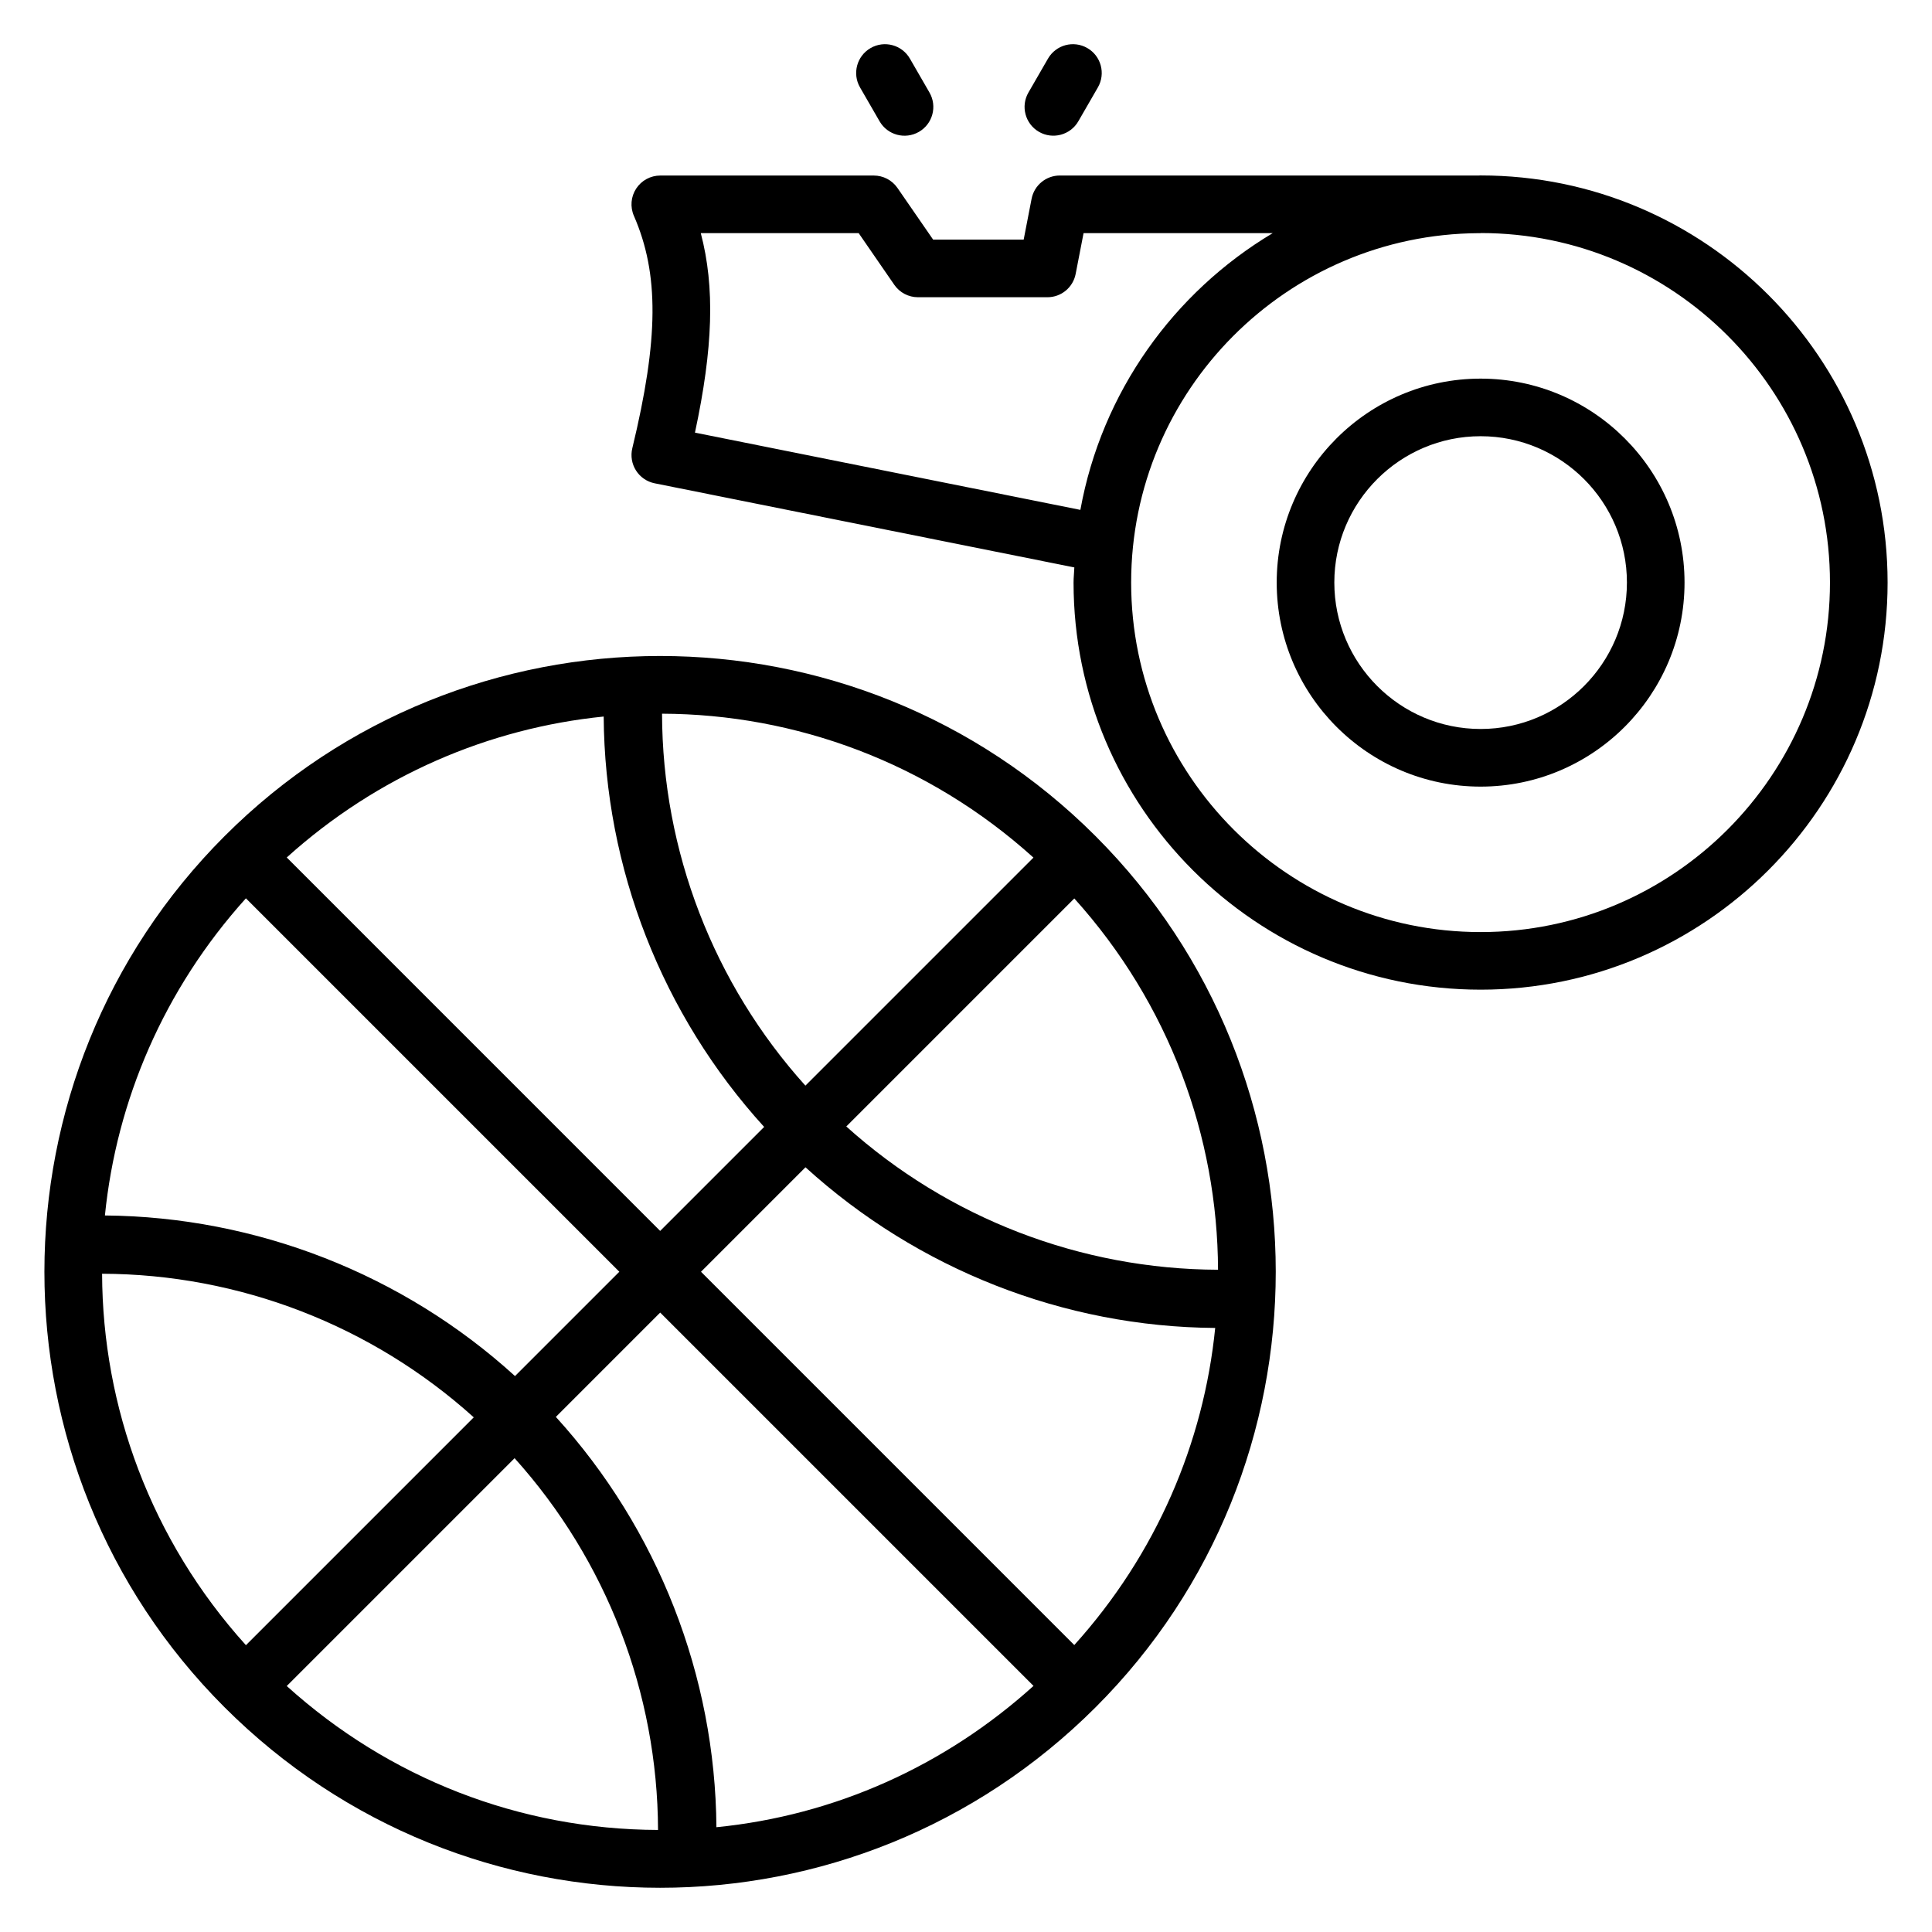 <?xml version="1.0" encoding="UTF-8"?>
<!-- Uploaded to: ICON Repo, www.iconrepo.com, Generator: ICON Repo Mixer Tools -->
<svg fill="#000000" width="800px" height="800px" version="1.1" viewBox="144 144 512 512" xmlns="http://www.w3.org/2000/svg">
 <g>
  <path d="m536.39 190.49c-0.176 0-0.344 0.023-0.512 0.023h-111.01c-3.656 0-6.793 2.586-7.488 6.176l-2.098 10.816h-23.992l-9.449-13.688c-1.426-2.07-3.777-3.297-6.281-3.297h-56.578c-2.574 0-4.977 1.297-6.383 3.449-1.414 2.152-1.641 4.879-0.609 7.238 6.703 15.359 6.578 32.625-0.426 61.594-0.488 2.016-0.129 4.144 0.984 5.894 1.113 1.75 2.902 2.977 4.93 3.383l111.23 22.297c-0.047 1.344-0.207 2.656-0.207 4.008 0 59.488 48.395 107.89 107.89 107.89 59.465 0 107.84-48.395 107.84-107.89-0.004-59.496-48.383-107.89-107.84-107.89zm-208.22 68.16c4.801-22.383 5.328-38.52 1.543-52.871h41.84l9.441 13.695c1.426 2.07 3.777 3.297 6.281 3.297h34.297c3.656 0 6.793-2.586 7.488-6.176l2.098-10.816h50.137c-26.281 15.695-45.336 42.176-50.984 73.344zm208.22 132.36c-51.066 0-92.625-41.551-92.625-92.625 0-50.898 41.273-92.312 92.105-92.594h0.504v-0.031h0.016c51.047 0 92.57 41.551 92.57 92.625 0 51.074-41.527 92.625-92.57 92.625z"/>
  <path d="m536.38 244.34c-29.793 0-54.039 24.234-54.039 54.039 0 29.824 24.234 54.082 54.039 54.082 29.801 0 54.039-24.258 54.039-54.082-0.004-29.801-24.246-54.039-54.039-54.039zm0 92.848c-21.375 0-38.77-17.41-38.77-38.816 0-21.375 17.391-38.77 38.77-38.77 21.383 0 38.77 17.391 38.77 38.77 0 21.402-17.395 38.816-38.77 38.816z"/>
  <path d="m419.34 178.94c3.68 2.113 8.328 0.832 10.426-2.793l5.184-8.984c2.106-3.656 0.855-8.32-2.793-10.426-3.672-2.113-8.312-0.855-10.426 2.793l-5.184 8.984c-2.109 3.644-0.859 8.316 2.793 10.426z"/>
  <path d="m377.1 176.15c2.098 3.633 6.754 4.91 10.426 2.793 3.648-2.106 4.902-6.777 2.793-10.426l-5.184-8.984c-2.106-3.648-6.769-4.91-10.426-2.793-3.648 2.106-4.902 6.777-2.793 10.426z"/>
  <path d="m203.53 365.57c-63.656 63.664-63.688 167.22-0.055 230.84 63.816 63.824 167.07 63.832 230.91 0 63.625-63.625 63.602-167.18-0.062-230.84-63.629-63.633-167.16-63.633-230.79 0zm153.91 66.137c-24.359-27.031-37.914-62.191-37.992-98.57 35.32 0.121 70.512 12.93 98.426 38.137zm-10.93 10.941-27.559 27.559-98.961-98.965c24.113-21.754 53.617-34.289 83.992-37.352 0.262 40.168 15.465 79.031 42.527 108.76zm-137.34-60.582 98.961 98.961-27.648 27.648c-29.703-27.039-68.562-42.215-108.68-42.562 3.062-30.398 15.613-59.918 37.367-84.047zm71.199 148.37c24.336 27.039 37.898 62.176 38.016 98.523-36.73-0.129-71.305-13.688-98.395-38.145zm10.938-10.941 27.648-27.648 98.938 98.938c-23.535 21.25-52.68 34.328-84.035 37.449-0.297-40.137-15.504-78.996-42.551-108.74zm38.465-38.465 27.688-27.688c29.738 27.031 68.465 42.305 108.58 42.578-3.047 30.398-15.578 59.914-37.344 84.035zm38.504-38.504 60.426-60.426c25.168 27.922 37.961 63.09 38.09 98.395-36.395-0.113-71.477-13.633-98.516-37.969zm-197.22 39.031c36.375 0.105 71.496 13.703 98.496 38.055l-60.379 60.379c-25.199-27.914-38.004-63.105-38.117-98.434z"/>
 </g>
</svg>